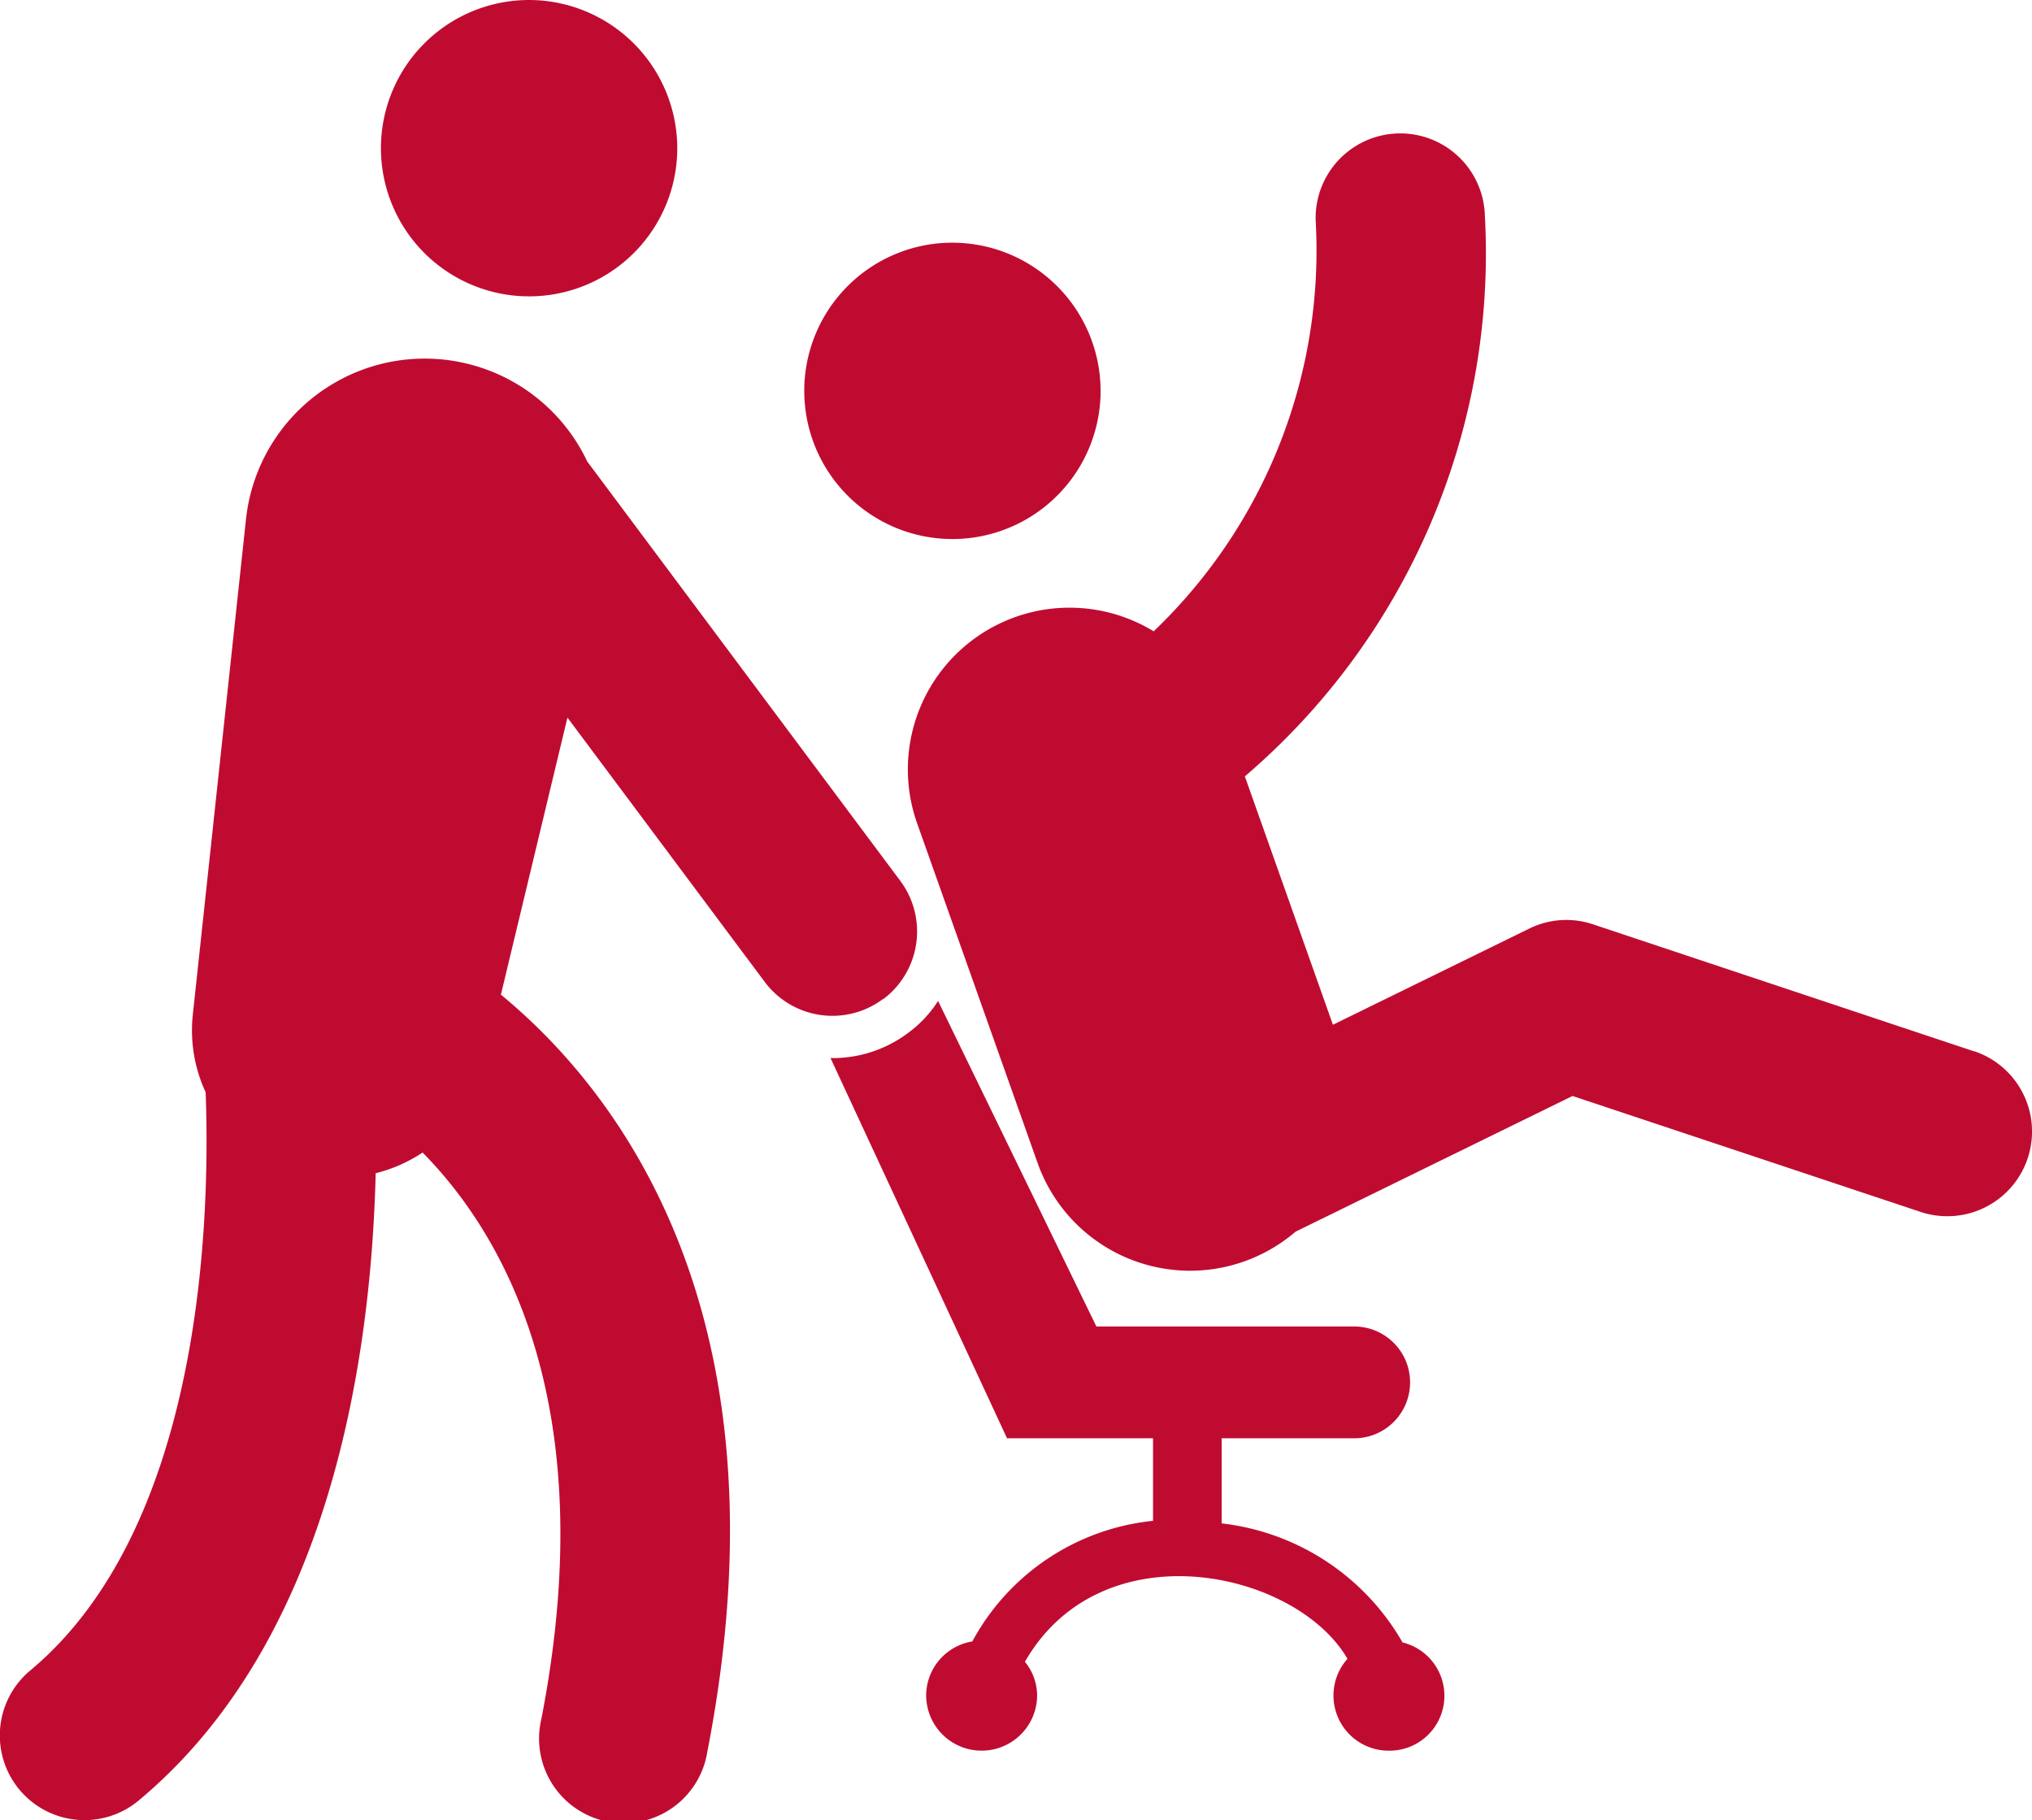 <svg xmlns="http://www.w3.org/2000/svg" width="41.074" height="36.792" viewBox="0 0 41.074 36.792">
  <g id="np_colleague_2383442_000000" transform="translate(-2.002 -7)">
    <path id="Path_2996" data-name="Path 2996" d="M52.8,67.252a4.847,4.847,0,0,0-3.653-2.4v-1.72h2.679a1.13,1.13,0,1,0,0-2.26H46.615l-3.2-6.58a2.4,2.4,0,0,1-.6.642,2.541,2.541,0,0,1-1.574.513l3.568,7.685h2.951V64.8a4.692,4.692,0,0,0-3.653,2.438,1.111,1.111,0,0,0-.933,1.086,1.121,1.121,0,1,0,2.243,0,1.084,1.084,0,0,0-.247-.675c1.558-2.711,5.483-1.848,6.52-.06a1.115,1.115,0,0,0,.839,1.857,1.11,1.11,0,0,0,.271-2.189Z" transform="translate(-22.451 -27.061)" fill="#c00b31"/>
    <path id="Path_2997" data-name="Path 2997" d="M66.448,31.855l-7.7-2.567a1.7,1.7,0,0,0-1.294.087l-3.966,1.942-1.78-5.02a13.905,13.905,0,0,0,4.852-11.329,1.711,1.711,0,1,0-3.421.089,10.645,10.645,0,0,1-3.274,8.308,3.268,3.268,0,0,0-4.777,3.894l2.43,6.851A3.271,3.271,0,0,0,52.732,35.5l5.6-2.743L65.367,35.1a1.712,1.712,0,0,0,1.081-3.249Z" transform="translate(-24.543 -3.605)" fill="#c00b31"/>
    <path id="Path_2998" data-name="Path 2998" d="M19.854,36.892A1.71,1.71,0,0,0,20.2,34.5l-6.327-8.475a3.634,3.634,0,0,0-6.9,1.178L5.9,37.2a2.97,2.97,0,0,0,.259,1.573c.1,2.711-.105,8.817-3.546,11.687a1.711,1.711,0,0,0,2.193,2.627c3.9-3.249,4.7-9.008,4.79-12.678a3.011,3.011,0,0,0,.948-.418c1.589,1.611,3.652,5.032,2.4,11.453A1.711,1.711,0,1,0,16.3,52.1c1.738-8.9-1.872-13.407-4.173-15.3l1.345-5.6,3.984,5.337a1.708,1.708,0,0,0,2.395.351Z" transform="translate(0 -9.696)" fill="#c00b31"/>
    <path id="Path_2999" data-name="Path 2999" d="M45.99,21.46a2.995,2.995,0,1,1-2.995-2.995A3,3,0,0,1,45.99,21.46" transform="translate(-21.741 -6.56)" fill="#c00b31"/>
    <path id="Path_3000" data-name="Path 3000" d="M25.99,9.995A2.995,2.995,0,1,1,22.995,7,3,3,0,0,1,25.99,9.995" transform="translate(-10.298)" fill="#c00b31"/>
  </g>
</svg>
